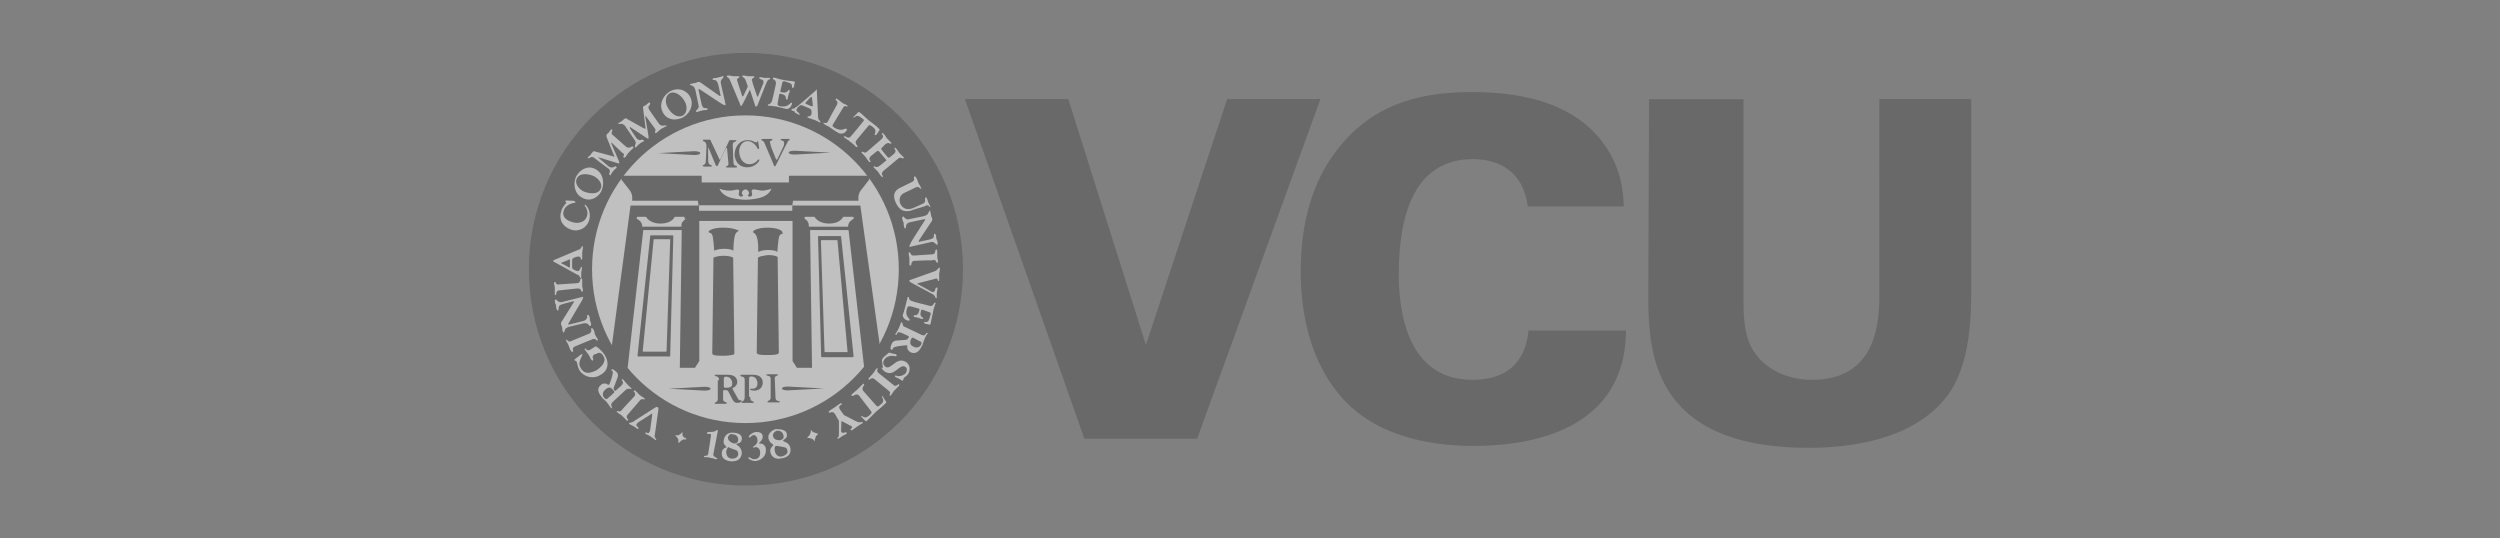<?xml version="1.0" encoding="utf-8"?>
<!-- Generator: Adobe Illustrator 16.0.0, SVG Export Plug-In . SVG Version: 6.00 Build 0)  -->
<!DOCTYPE svg PUBLIC "-//W3C//DTD SVG 1.1//EN" "http://www.w3.org/Graphics/SVG/1.1/DTD/svg11.dtd">
<svg version="1.1" id="Layer_1" xmlns="http://www.w3.org/2000/svg" xmlns:xlink="http://www.w3.org/1999/xlink" x="0px" y="0px"
	 width="260px" height="56px" viewBox="0 0 260 56" enable-background="new 0 0 260 56" xml:space="preserve">
<rect x="0" y="0" width="260" height="56" fill="#808080" stroke="none"/>
<g opacity="0.5">
	<g>
		<g>
			<path fill="#515151" d="M100.35,10.3h10.75l8.075,25.575l8.45-25.575h9.7L124.5,45.625h-11.725L100.35,10.3z M158.875,21.425
				c-0.45-3.575-2.95-4.875-5.7-4.875c-5.875,0-7.7,5.45-7.7,11.875c0,2.125,0.075,11.075,7.625,11.075c5.2,0,5.7-3.75,5.875-5.125
				H169.1c-0.074,11.075-11.25,12-15.875,12c-3.449,0-9.449-0.575-13.375-4.7c-3.875-4.125-4.574-9.75-4.574-13.45
				c0-4.875,1.125-9.7,4.449-13.45c3.625-4.125,8.25-5.2,13.375-5.2c5.7,0,10.075,1.375,12.825,4.325
				c2.825,3.075,2.875,6.2,2.95,7.575h-10V21.425z M181.325,10.3v21c0,1.95,0.125,3.875,1.125,5.325c1.325,1.95,3.625,2.875,6,2.875
				c6.2,0,7-5.075,7-8.575V10.3H205v20.45c0,3.95-0.575,8.2-2.75,10.75c-3.45,4.2-9.7,5.075-14.125,5.075
				c-16.625,0-16.7-10.375-16.7-16.125l0.075-20.125h9.825V10.3z M100.15,28c0,12.45-10.125,22.5-22.575,22.5
				C65.075,50.5,55,40.425,55,28S65.125,5.5,77.575,5.5C90.025,5.5,100.15,15.55,100.15,28"/>
			<path fill="#515151" d="M77.525,44c-8.825,0-15.95-7.125-15.95-16c0-8.825,7.125-16,15.95-16c8.825,0,15.95,7.125,15.95,16
				C93.475,36.825,86.35,44,77.525,44 M77.525,6.75c-11.7,0-21.2,9.5-21.2,21.25s9.5,21.25,21.2,21.25c11.7,0,21.2-9.5,21.2-21.25
				S89.225,6.75,77.525,6.75"/>
			<path fill="#FFFFFF" d="M66.45,43.875c-0.125,0.075-0.2,0.125-0.2,0.2c-0.075,0.075-0.075,0.125-0.075,0.125
				c0,0.075,0.125,0.2,0.2,0.25c0.075,0.075,0.075,0.125,0,0.125c-0.075,0.075-0.075,0-0.125,0c-0.125-0.075-0.25-0.2-0.375-0.25
				l-0.375-0.2c-0.075,0-0.075-0.075-0.075-0.125c0.075-0.075,0.125,0,0.25-0.075c0.125,0,0.25-0.125,0.45-0.25l1.95-1.25
				c0.2-0.125,0.25-0.125,0.325-0.075c0.075,0.075,0.075,0.075,0.075,0.25L68.1,45.225c-0.075,0.2,0.075,0.325,0.075,0.375
				c0.075,0.075,0.075,0.075,0.075,0.125c-0.075,0.075-0.075,0.075-0.125,0c-0.2-0.125-0.325-0.25-0.45-0.324
				c-0.2-0.125-0.325-0.199-0.5-0.25c0,0-0.075-0.074-0.075-0.125c0.075-0.074,0.125-0.074,0.2,0c0.125,0.074,0.2,0,0.25-0.125
				c0.075-0.074,0.075-0.199,0.075-0.25l0.2-1.449v-0.2c0,0-0.075,0-0.125,0.075C67.65,43.125,66.45,43.875,66.45,43.875z
				 M65.95,41.25c0.2-0.2,0.075-0.45,0-0.5c-0.075-0.075-0.075-0.075,0-0.125c0.075-0.075,0.125,0,0.25,0.125
				c0.125,0.075,0.2,0.25,0.325,0.325c0.125,0.125,0.325,0.2,0.45,0.325c0.075,0.074,0.125,0.074,0.075,0.125
				c-0.075,0.074-0.125,0-0.125,0c-0.2-0.075-0.325,0.074-0.375,0.125L65.3,43.1c-0.2,0.2-0.125,0.375,0,0.5
				c0.075,0.075,0.075,0.075,0,0.125c-0.075,0.075-0.125,0-0.25-0.125l-0.375-0.375c-0.125-0.125-0.325-0.199-0.45-0.324
				c-0.075-0.075-0.125-0.075-0.075-0.125c0.075-0.075,0.125,0,0.2,0c0.2,0.074,0.25-0.075,0.375-0.2
				C64.7,42.575,65.95,41.25,65.95,41.25z M63.825,40.875C63.9,40.8,63.95,40.75,63.75,40.55c-0.25-0.325-0.5-0.325-0.825,0
				c-0.25,0.2-0.325,0.575-0.075,0.825c0.125,0.2,0.25,0.125,0.325,0.075C63.2,41.45,63.825,40.875,63.825,40.875z M63.7,41.825
				c-0.2,0.2-0.125,0.325-0.075,0.5c0,0.075,0.075,0.075,0,0.125c0,0-0.075,0.075-0.125-0.075c-0.075-0.075-0.125-0.2-0.325-0.45
				c-0.125-0.2-0.375-0.375-0.5-0.5c-0.375-0.45-0.7-0.95-0.2-1.375c0.2-0.2,0.45-0.2,0.625-0.125C63.175,40,63.3,40.05,63.35,40
				c0.075-0.075,0.375-0.95,0.375-1.25v-0.125c0-0.075-0.075-0.075-0.125-0.075c-0.075-0.075,0-0.075,0-0.125
				c0.125-0.125,0.5,0.25,0.575,0.325C64.25,38.825,64.3,39,64.25,39.2l-0.375,1c-0.075,0.125-0.075,0.25,0,0.375
				C63.95,40.65,64,40.65,64,40.65l0.575-0.5c0.25-0.25,0.25-0.375,0.125-0.575c-0.075-0.075-0.075-0.075,0-0.125
				c0.075-0.05,0.075,0,0.2,0.125s0.2,0.25,0.325,0.375l0.375,0.375c0.075,0.075,0.075,0.075,0.075,0.125
				c-0.075,0.075-0.125,0-0.125,0c-0.125-0.075-0.325,0-0.45,0.075L63.7,41.825z M61.825,36.875c-0.25,0.125-0.2,0.325-0.125,0.5
				c0,0.075,0,0.075-0.075,0.125c-0.075,0-0.075,0-0.2-0.2c-0.075-0.125-0.125-0.325-0.25-0.45c-0.075-0.125-0.2-0.25-0.325-0.449
				c-0.075-0.075-0.075-0.125,0-0.125c0.075-0.075,0.125,0,0.125,0.074c0.125,0.125,0.325,0.074,0.45,0l0.5-0.324
				c0.075-0.075,0.7,0.449,1,0.949c0.45,0.75,0.325,1.574-0.45,2c-0.75,0.5-1.75,0.25-2.2-0.449c-0.25-0.45-0.25-0.875-0.325-0.95
				c-0.075-0.075-0.125,0-0.2-0.125v-0.075L60.25,37c0.075-0.075,0.125-0.125,0.2-0.125c0.075-0.075,0.125-0.075,0.125,0
				S60.5,37,60.5,37.075c-0.375,0.7-0.25,0.95-0.075,1.25c0.375,0.625,0.95,0.5,1.575,0.2c0.5-0.325,1.125-0.875,0.75-1.5
				c-0.2-0.325-0.45-0.45-0.75-0.2h-0.175V36.875z M61.275,34.7c0.25-0.125,0.25-0.375,0.2-0.45c0-0.075,0-0.125,0.075-0.125
				c0.075,0,0.125,0.075,0.2,0.2s0.075,0.325,0.125,0.45c0.075,0.199,0.2,0.324,0.25,0.449c0.075,0.074,0.075,0.125,0,0.199
				C62.05,35.425,62,35.35,62,35.35c-0.125-0.125-0.25-0.125-0.375-0.074l-1.825,0.75c-0.25,0.125-0.25,0.25-0.2,0.449
				c0,0.074,0,0.125-0.075,0.125c-0.075,0-0.125-0.074-0.2-0.199c-0.075-0.125-0.125-0.325-0.2-0.5c-0.075-0.2-0.2-0.325-0.25-0.45
				c0-0.075-0.075-0.125,0-0.125S59,35.4,59.075,35.45c0.125,0.125,0.25,0.075,0.375,0L61.275,34.7z M59.2,33.5
				c-0.075,0.125-0.125,0.2-0.125,0.25H59.2l1.5-0.375c0.2-0.075,0.325-0.2,0.375-0.375c0-0.125-0.075-0.25,0.075-0.25
				c0.075,0,0.125,0.075,0.125,0.125C61.35,33,61.35,33.2,61.35,33.325c0.075,0.125,0.125,0.25,0.125,0.45
				c0,0.074,0,0.074-0.075,0.125c-0.075,0-0.125,0-0.125-0.075c-0.2-0.2-0.325-0.25-0.575-0.2L59.125,34
				c-0.2,0.075-0.375,0.2-0.375,0.325c-0.075,0.125,0,0.2-0.125,0.25c-0.075,0-0.075,0-0.075-0.075
				c-0.075-0.125-0.075-0.25-0.075-0.375s-0.075-0.25-0.125-0.375v-0.2l1.25-2c0.075-0.075,0.075-0.125,0.075-0.2
				c0-0.074-0.075,0-0.125,0L58.6,31.6c-0.25,0.075-0.5,0.125-0.5,0.45c0,0.125,0,0.25-0.075,0.25c-0.075,0-0.075-0.075-0.125-0.125
				c-0.075-0.125-0.075-0.325-0.075-0.45C57.75,31.6,57.7,31.475,57.7,31.275c0-0.075,0-0.075,0.075-0.125
				c0.075,0,0.125,0,0.125,0.074c0.2,0.199,0.325,0.199,0.5,0.199l2-0.5c0.2-0.074,0.25-0.074,0.25,0c0,0.075-0.075,0.2-0.125,0.325
				L59.2,33.5z M60.025,29.45c0.25,0,0.325-0.25,0.325-0.375c0-0.075,0-0.075,0.125-0.125c0.075,0,0.075,0.125,0.075,0.25v0.5
				c0,0.2,0.075,0.325,0.075,0.5c0,0.075,0,0.125-0.075,0.125c-0.075,0-0.125-0.075-0.125-0.125C60.35,30,60.175,30,60.05,30
				l-1.875,0.2c-0.25,0-0.325,0.2-0.325,0.375c0,0.075,0,0.075-0.075,0.125c-0.075,0-0.075-0.125-0.075-0.25v-0.5
				c0-0.2-0.075-0.325-0.075-0.5c0-0.075,0-0.125,0.075-0.125c0.075,0,0.125,0.125,0.125,0.125c0.075,0.2,0.25,0.125,0.375,0.125
				L60.025,29.45z M59.075,27.75c0.075,0.075,0.125,0.075,0.125,0.075c0.075,0,0.075-0.075,0.075-0.2v-0.65c0,0-0.125,0-0.2,0.075
				L58.45,27.3c-0.075,0-0.075,0.075-0.075,0.075S58.45,27.45,58.5,27.45C58.525,27.425,59.075,27.75,59.075,27.75z M57.65,27.25
				c-0.125-0.075-0.125-0.075-0.125-0.125L57.6,27.05l2.375-1c0.2-0.075,0.375-0.125,0.45-0.25c0.075-0.125,0.075-0.2,0.125-0.2
				c0.075,0,0.075,0.075,0.075,0.125c0,0.2-0.075,0.375-0.075,0.575v0.625C60.55,27,60.475,27,60.475,27
				C60.4,27,60.4,26.925,60.4,26.875c0-0.125-0.125-0.2-0.25-0.2s-0.5,0.125-0.575,0.2C59.5,26.95,59.5,27,59.5,27.2v0.625
				c0,0.2,0.45,0.375,0.625,0.375c0.075,0,0.125-0.125,0.2-0.2c0.075-0.125,0.075-0.25,0.125-0.25c0.075,0,0.075,0.075,0.075,0.125
				c0,0.125-0.075,0.325-0.075,0.45v0.45c0,0.074,0,0.125-0.075,0.125s-0.075-0.125-0.125-0.2c-0.075-0.075-0.075-0.125-0.2-0.125
				L57.65,27.25z M59.525,20.875c0.075,0,0.2,0,0.25,0.075c0.075,0,0.075,0.075,0.075,0.075c0,0.075-0.125,0.075-0.2,0.075
				c-0.5,0.125-0.875,0.375-1,0.75c-0.2,0.5,0,1,0.875,1.25c0.625,0.2,1.325,0,1.5-0.575c0.125-0.325,0.075-0.7-0.125-1
				c-0.075-0.075-0.125-0.125-0.075-0.2c0-0.075,0.075-0.075,0.075,0c0.125,0.075,0.625,0.7,0.375,1.575c-0.2,0.7-0.95,1.25-1.825,1
				c-1.125-0.375-1.325-1.25-1.075-1.95c0.125-0.45,0.45-0.75,0.5-0.825C58.95,21,58.75,21,58.8,20.925
				c0-0.075,0.075-0.075,0.075-0.075L59.525,20.875z M62.45,19.675c0.25-0.45-0.075-1-0.625-1.325c-0.5-0.25-1.5-0.45-1.825,0.2
				c-0.25,0.45,0.075,1,0.625,1.325C61.15,20.125,62.15,20.3,62.45,19.675 M59.95,18.3c0.45-0.75,1.25-1.125,2-0.7
				c0.825,0.45,0.95,1.5,0.575,2.325c-0.45,0.75-1.25,1.075-2,0.625C59.775,20.175,59.525,19.125,59.95,18.3 M61.9,16.5
				c-0.125-0.125-0.325-0.25-0.5-0.125c-0.125,0.075-0.2,0.125-0.25,0.075c-0.075-0.075-0.075-0.075,0-0.075
				c0.075-0.125,0.2-0.2,0.25-0.25c0.075-0.125,0.125-0.2,0.25-0.325c0.075-0.075,0.075-0.075,0.125-0.075l1.875,0.5
				C63.85,16.3,63.9,16.3,63.9,16.3s0-0.125-0.075-0.2l-0.75-1.875v-0.2c0.075-0.125,0.2-0.2,0.25-0.25
				c0.075-0.125,0.125-0.2,0.25-0.325h0.075c0.075,0.075,0,0.125,0,0.25c-0.075,0.125-0.075,0.25,0.125,0.375l1.125,1
				c0.25,0.25,0.45,0.375,0.75,0.2c0.075-0.075,0.125-0.075,0.2,0c0.075,0.075,0,0.125-0.075,0.2L65.4,15.85
				c-0.125,0.125-0.2,0.25-0.325,0.45c-0.075,0.075-0.125,0.125-0.2,0.075s-0.075-0.075,0-0.2s0-0.2-0.2-0.325l-1-0.95
				c-0.075,0-0.075-0.075-0.125-0.075c0,0,0,0.075,0.075,0.2l0.75,1.75c0,0.075,0.075,0.125,0,0.2c-0.075,0.075-0.075,0-0.125,0
				L62.375,16.4c-0.075,0-0.125-0.075-0.125,0c0,0,0,0.075,0.075,0.075l0.875,0.75c0.2,0.2,0.45,0.25,0.7,0.125
				c0.075-0.075,0.125-0.075,0.2,0c0.075,0.075,0,0.125,0,0.125c-0.125,0.125-0.25,0.2-0.325,0.325
				c-0.125,0.125-0.2,0.25-0.25,0.375c0,0.075-0.075,0.075-0.125,0c-0.075-0.075-0.075-0.125,0-0.2c0.075-0.25,0-0.375-0.2-0.5
				C63.2,17.5,61.9,16.5,61.9,16.5z M65.025,13.125c-0.075-0.125-0.25-0.25-0.45-0.25c-0.125,0-0.2,0.075-0.25,0
				c-0.075-0.075,0-0.075,0-0.075c0.125-0.075,0.2-0.125,0.325-0.2c0.125-0.075,0.2-0.2,0.325-0.25c0.075-0.075,0.125-0.075,0.2,0
				l1.7,0.95c0.2,0.075,0.25,0.125,0.25,0.125v-0.2l-0.25-2V11.1c0.125-0.075,0.2-0.125,0.325-0.2c0.125-0.075,0.2-0.2,0.325-0.25
				c0,0,0.075,0,0.075,0.075c0.075,0.075,0,0.125-0.075,0.25c-0.125,0.125-0.125,0.2,0,0.45l0.875,1.25
				c0.2,0.325,0.375,0.45,0.7,0.375h0.2c0.075,0.075,0,0.125-0.125,0.125c-0.125,0.075-0.325,0.2-0.45,0.25
				c-0.125,0.125-0.25,0.2-0.375,0.325c-0.075,0.075-0.125,0.125-0.2,0.075c-0.075-0.075,0-0.125,0-0.2
				c0.075-0.125,0-0.2-0.125-0.375L67.2,12.125c0-0.075-0.075-0.075-0.075-0.075v0.2l0.325,1.95v0.2h-0.125l-1.7-1.125
				C65.55,13.2,65.5,13.2,65.5,13.2v0.125l0.625,0.95c0.125,0.2,0.325,0.375,0.625,0.25c0.075,0,0.125,0,0.2,0.075
				c0.075,0.075,0,0.125-0.075,0.125c-0.125,0.075-0.25,0.125-0.375,0.25c-0.125,0.075-0.25,0.2-0.325,0.325
				c-0.075,0-0.075,0.075-0.125,0c-0.05-0.075,0-0.125,0-0.2c0.125-0.25,0.075-0.375-0.075-0.575
				C65.95,14.5,65.025,13.125,65.025,13.125z M70.95,12.05c0.45-0.2,0.575-0.825,0.325-1.375c-0.25-0.575-0.95-1.25-1.575-1
				c-0.45,0.2-0.575,0.825-0.325,1.375C69.65,11.625,70.275,12.3,70.95,12.05 M69.825,9.425c0.75-0.325,1.625-0.075,2,0.75
				c0.375,0.875-0.2,1.825-1,2.125c-0.8,0.3-1.625,0.075-1.95-0.75C68.525,10.75,69.025,9.8,69.825,9.425 M72.9,9.375
				C72.775,9.3,72.7,9.25,72.65,9.25v0.125l0.325,1.5c0.075,0.2,0.125,0.375,0.375,0.375c0.125,0,0.25,0,0.25,0.075
				c0,0.075-0.075,0.125-0.2,0.125s-0.325,0-0.45,0.075c-0.125,0-0.325,0.075-0.45,0.125c-0.075,0-0.075,0-0.125-0.075
				c0-0.075,0.075-0.125,0.075-0.125c0.2-0.2,0.25-0.325,0.2-0.5l-0.325-1.575C72.25,9.175,72.2,9,72,8.925
				C71.875,8.85,71.8,8.85,71.75,8.8c0-0.075,0-0.075,0.075-0.075c0.125,0,0.25-0.075,0.375-0.075s0.25-0.075,0.375-0.125h0.2
				l1.95,1.375c0.075,0.075,0.125,0.075,0.2,0.075c0.075,0,0-0.075,0-0.125l-0.2-0.95C74.65,8.65,74.6,8.4,74.35,8.325
				c-0.125,0-0.25,0-0.25-0.075s0.075-0.075,0.125-0.125c0.125,0,0.325,0,0.45-0.075c0.125,0,0.325-0.075,0.45-0.125
				c0.075,0,0.075,0,0.125,0.075c0,0.075-0.075,0.125-0.075,0.125c-0.2,0.2-0.25,0.325-0.2,0.575l0.45,2c0.075,0.2,0,0.25,0,0.25
				c-0.075,0-0.2-0.075-0.325-0.125L72.9,9.375z M75.9,8.3c-0.075-0.125-0.125-0.2-0.2-0.25c-0.075,0-0.125-0.075-0.125-0.125
				C75.65,7.85,75.7,7.85,75.775,7.85c0.2,0,0.325,0.075,0.5,0.075h0.5c0.075,0,0.125,0,0.125,0.075s-0.075,0.075-0.125,0.125
				C76.65,8.2,76.65,8.25,76.65,8.325c0,0.075,0.075,0.125,0.075,0.25l0.45,1.375c0,0.075,0,0.075,0.075,0.075l0.075-0.075L77.775,9
				l-0.25-0.7c-0.075-0.125-0.125-0.2-0.2-0.25c-0.075,0-0.125-0.075-0.125-0.125c0-0.075,0.075-0.075,0.125-0.075
				c0.2,0,0.325,0.075,0.5,0.075h0.5c0.075,0,0.125,0,0.125,0.075s-0.075,0.075-0.125,0.125C78.2,8.2,78.2,8.25,78.2,8.325
				c0,0.075,0.075,0.2,0.075,0.325l0.45,1.325c0,0.075,0,0.075,0.075,0.075c0,0,0.075-0.075,0.075-0.125l0.45-1.125
				C79.4,8.675,79.4,8.55,79.4,8.475c0-0.2-0.25-0.2-0.325-0.25C79,8.15,78.95,8.15,78.95,8.1c0-0.05,0.075-0.075,0.125-0.075
				c0.125,0,0.325,0.075,0.45,0.075h0.45c0.075,0,0.125,0,0.125,0.075c0,0.075-0.075,0.075-0.2,0.125
				c-0.125,0.125-0.125,0.2-0.25,0.45l-0.825,2.075c-0.075,0.25-0.125,0.25-0.2,0.25s-0.075,0-0.125-0.2L78.05,9.5
				c0-0.075-0.075-0.125-0.075-0.125S77.9,9.45,77.9,9.5l-0.625,1.25c-0.125,0.2-0.125,0.25-0.2,0.25C77,11,77,11,76.95,10.8
				L75.9,8.3z M80.65,8.925c0.075-0.2,0.075-0.5-0.075-0.575c-0.125-0.075-0.2-0.125-0.2-0.2c0-0.075,0.075-0.075,0.2-0.075
				c0.325,0.125,0.625,0.2,0.95,0.25C81.85,8.4,82.15,8.4,82.475,8.45c0.125,0,0.2,0.075,0.2,0.125c0,0.05-0.075,0.2-0.075,0.25
				c0,0.05,0,0.2-0.075,0.25c0,0.075,0,0.075-0.075,0.075c-0.075,0-0.075-0.075-0.075-0.125c0-0.25-0.075-0.375-0.575-0.5
				L81.55,8.45c-0.125,0-0.125,0-0.2,0.2l-0.2,0.825c0,0.075,0.075,0.125,0.2,0.125c0.25,0.075,0.45,0,0.575-0.125
				C82,9.35,82,9.35,82.05,9.35c0.05,0,0.075,0.075,0.075,0.125c0,0.125-0.075,0.25-0.125,0.375c0,0.125-0.075,0.25-0.075,0.375
				c0,0.075,0,0.125-0.125,0.125c-0.075,0-0.075-0.125-0.075-0.25c-0.075-0.2-0.2-0.25-0.45-0.325c-0.2-0.075-0.25,0-0.25,0.125
				L80.9,10.6c-0.075,0.325,0,0.375,0.2,0.45c0.45,0.075,0.7,0,0.875-0.125c0.2-0.125,0.25-0.25,0.325-0.25
				c0.075,0,0.075,0.075,0.075,0.075c0,0.075-0.075,0.25-0.125,0.325c-0.075,0.125-0.325,0.325-0.5,0.25
				c-0.25-0.075-0.575-0.125-0.825-0.2S80.35,11.05,80.1,11c-0.2,0-0.25,0-0.25-0.075c0-0.075,0.125-0.075,0.2-0.125
				c0.125-0.075,0.2-0.125,0.25-0.375C80.325,10.425,80.65,8.925,80.65,8.925z M83.825,10.625L83.75,10.7
				c0,0.075,0.075,0.075,0.125,0.125l0.45,0.2c0.125,0,0.125,0.075,0.2,0v-0.2L84.45,10.2c0-0.075,0-0.125-0.075-0.125
				c0,0-0.075,0.075-0.125,0.075C84.275,10.125,83.825,10.625,83.825,10.625z M84.825,9.425C84.9,9.3,84.95,9.3,84.95,9.3v0.125
				L85.075,12c0,0.2,0,0.375,0.125,0.5c0.075,0.075,0.125,0.125,0.125,0.2c0,0.075-0.075,0.075-0.125,0
				c-0.2-0.075-0.375-0.2-0.575-0.25l-0.575-0.2c-0.075,0-0.075-0.075-0.075-0.075c0-0.075,0.075-0.075,0.125-0.075
				c0.125,0,0.2-0.075,0.25-0.125c0.075-0.125,0.075-0.5,0-0.575c-0.075-0.075-0.125-0.125-0.325-0.2L83.4,10.95
				c-0.2-0.075-0.5,0.25-0.575,0.45c0,0.075,0.075,0.2,0.125,0.25c0.125,0.075,0.25,0.2,0.2,0.25c0,0.075-0.075,0.075-0.125,0
				l-0.375-0.2c0.075-0.125-0.125-0.125-0.25-0.2c-0.075,0-0.125-0.075-0.075-0.125c0-0.075,0.125-0.075,0.2-0.075
				c0.075,0,0.125-0.075,0.2-0.125C82.775,11.25,84.825,9.425,84.825,9.425z M87.025,10.925c0.125-0.25,0.075-0.375-0.075-0.5
				c-0.075,0-0.075-0.075,0-0.125c0-0.075,0.075-0.075,0.125,0c0.2,0.125,0.325,0.25,0.5,0.375c0.175,0.125,0.375,0.2,0.5,0.25
				c0,0,0.075,0.075,0.075,0.125c-0.075,0.075-0.125,0.075-0.125,0c-0.2-0.075-0.325,0.075-0.375,0.2l-0.95,1.575
				c-0.2,0.25-0.125,0.325,0.075,0.45c0.375,0.25,0.7,0.25,0.875,0.2c0.2-0.075,0.325-0.125,0.375-0.075c0.075,0,0.075,0.125,0,0.2
				c-0.2,0.325-0.625,0.375-0.875,0.2c-0.25-0.125-0.75-0.5-0.95-0.625c-0.125-0.075-0.325-0.125-0.45-0.25
				c-0.075-0.075-0.125-0.075-0.125-0.125c0.075-0.075,0.125,0,0.2,0c0.2,0,0.25-0.125,0.325-0.25
				C86.15,12.5,87.025,10.925,87.025,10.925z M89.775,12.625c0.125-0.125,0.075-0.2-0.125-0.325c-0.325-0.25-0.5-0.375-0.825-0.075
				h-0.05c-0.075-0.075-0.075-0.075,0-0.075l0.125-0.125l0.325-0.325c0.075-0.075,0.075-0.075,0.2,0c0.325,0.25,0.625,0.575,1,0.875
				c0.325,0.25,0.7,0.5,1,0.825c0.075,0.075,0.075,0.075,0,0.2l-0.25,0.375L91.1,14.05h-0.075l-0.075-0.075
				c0.2-0.375,0.075-0.575-0.25-0.825c-0.2-0.125-0.25-0.2-0.375-0.075l-1.25,1.5c-0.2,0.25,0,0.45,0.075,0.575
				c0,0.075,0.075,0.075,0,0.125c-0.075,0.075-0.075,0-0.125,0c-0.2-0.2-0.375-0.375-0.575-0.5c-0.2-0.2-0.45-0.325-0.625-0.45
				C87.75,14.25,87.75,14.25,87.75,14.2c0.075-0.075,0.125,0,0.2,0c0.125,0.075,0.375,0.25,0.575-0.075
				C88.525,14.175,89.775,12.625,89.775,12.625z M92.275,16.3c0.125,0.125,0.2,0.125,0.25,0.075L92.975,16
				c0.2-0.2,0.2-0.325,0.075-0.5c-0.075-0.075,0-0.075,0-0.125c0.075-0.075,0.125,0.075,0.2,0.125c0.125,0.125,0.2,0.325,0.325,0.45
				l0.375,0.375c0.075,0.075,0.075,0.125,0,0.125c-0.075,0.075-0.125,0-0.125,0c-0.125-0.075-0.325-0.075-0.45,0.075l-1.5,1.25
				c-0.2,0.2-0.2,0.325-0.075,0.5c0.075,0.075,0,0.075,0,0.125c-0.075,0.075-0.125-0.075-0.2-0.125
				c-0.125-0.125-0.2-0.325-0.325-0.45L90.9,17.45c-0.075-0.075-0.075-0.125,0-0.125c0.075-0.075,0.125,0,0.125,0
				c0.125,0.125,0.325,0,0.45-0.075l0.625-0.5c0.125-0.075,0.075-0.125,0-0.2l-0.7-0.825c-0.075-0.075-0.125,0-0.2,0l-0.625,0.5
				c-0.2,0.2-0.2,0.325-0.075,0.5c0.075,0.075,0.075,0.075,0,0.125c-0.075,0.075-0.125-0.075-0.2-0.125
				c-0.125-0.125-0.2-0.325-0.325-0.45l-0.325-0.35c-0.075-0.075-0.075-0.125,0-0.125c0.075-0.075,0.125,0,0.125,0
				c0.125,0.125,0.325,0.075,0.45-0.075l1.45-1.25c0.2-0.2,0.2-0.325,0.075-0.5c-0.075-0.075-0.075-0.075,0-0.125
				c0.075-0.075,0.125,0.075,0.2,0.125c0.125,0.125,0.2,0.325,0.325,0.45L92.65,14.8c0.075,0.075,0.075,0.125,0,0.125
				c-0.075,0.075-0.125,0-0.125,0c-0.125-0.125-0.325,0-0.45,0.075L91.7,15.375c-0.075,0.075-0.075,0.125,0,0.2
				C91.65,15.55,92.275,16.3,92.275,16.3z M94.85,18.925c0.25-0.125,0.25-0.25,0.2-0.45c0-0.075,0-0.125,0.075-0.125
				s0.075,0,0.2,0.2c0.075,0.125,0.125,0.325,0.2,0.5c0.075,0.125,0.2,0.325,0.25,0.45c0.075,0.075,0,0.125,0,0.125
				c-0.075,0-0.075,0-0.125-0.075c-0.125-0.125-0.25-0.125-0.375-0.075l-1.2,0.575c-0.45,0.2-0.625,0.625-0.45,1.125
				c0.325,0.7,0.95,0.625,1.375,0.45l1-0.45c0.2-0.075,0.25-0.25,0.2-0.45c0-0.075,0-0.125,0.075-0.2c0.075,0,0.075,0,0.125,0.125
				c0.075,0.125,0.075,0.25,0.125,0.375l0.2,0.375c0.075,0.075,0,0.125,0,0.125c-0.075,0-0.125-0.075-0.125-0.125
				c-0.125-0.075-0.2-0.075-0.5,0.075L95.025,21.8c-0.875,0.375-1.5,0.125-1.875-0.75c-0.325-0.7-0.2-1.25,0.575-1.575L94.85,18.925
				z M96.1,23.05c0.075-0.125,0.125-0.2,0.125-0.25H96.1l-1.5,0.325c-0.2,0.075-0.325,0.125-0.375,0.375c0,0.125,0,0.25-0.075,0.25
				c-0.075,0-0.125-0.075-0.125-0.2c-0.075-0.125,0-0.325-0.075-0.45c-0.075-0.125-0.125-0.325-0.125-0.45
				c0-0.075,0-0.075,0.075-0.125c0.075,0,0.125,0,0.125,0.075c0.2,0.2,0.325,0.25,0.5,0.2l1.575-0.325
				c0.2-0.075,0.375-0.125,0.45-0.325c0.075-0.125,0.075-0.2,0.125-0.25c0.075,0,0.075,0,0.075,0.075
				c0,0.125,0.075,0.25,0.075,0.375s0.075,0.25,0.125,0.375v0.2l-1.325,2C95.55,25,95.55,25.05,95.55,25.125s0.075,0,0.125,0
				l0.95-0.2c0.25-0.075,0.5-0.125,0.5-0.375c0-0.125,0-0.25,0.075-0.25c0.075,0,0.075,0.075,0.125,0.125
				c0.075,0.125,0,0.325,0.075,0.45c0.075,0.125,0.125,0.325,0.125,0.45c0,0.075,0,0.075-0.075,0.125
				c-0.075,0-0.125-0.075-0.125-0.075c-0.2-0.2-0.325-0.25-0.5-0.2l-2,0.45c-0.2,0.075-0.25,0.075-0.25,0s0.075-0.2,0.125-0.325
				C94.65,25.3,96.1,23.05,96.1,23.05z M95.1,27.125c-0.25,0-0.325,0.25-0.325,0.375c0,0.075,0,0.075-0.125,0.125
				c-0.075,0-0.075-0.125-0.075-0.25v-0.5c0-0.2-0.075-0.325-0.075-0.5c0-0.075,0-0.125,0.075-0.125
				c0.075,0,0.125,0.075,0.125,0.125c0.075,0.2,0.25,0.2,0.375,0.2l1.875-0.125c0.25,0,0.325-0.2,0.325-0.375
				c0-0.075,0-0.075,0.125-0.125c0.075,0,0.075,0.125,0.075,0.25v0.5c0,0.2,0.075,0.325,0.075,0.5c0,0.075,0,0.125-0.075,0.125
				c-0.075,0-0.125-0.125-0.125-0.125c-0.075-0.2-0.25-0.2-0.375-0.125C96.975,27.05,95.1,27.125,95.1,27.125z M96.725,30.25
				c0.125,0.075,0.2,0.125,0.25,0.125c0.075,0,0.125,0,0.2-0.075c0.075-0.075,0.075-0.2,0.125-0.325
				c0.075-0.074,0.075-0.074,0.125-0.074c0.075,0,0.075,0.074,0.075,0.125c0,0.125-0.075,0.324-0.075,0.449v0.45
				c0,0.075,0,0.125-0.075,0.075c-0.075,0-0.075-0.125-0.125-0.2c-0.075-0.125-0.2-0.2-0.45-0.325l-2-1.074
				c-0.2-0.125-0.25-0.199-0.2-0.199c0-0.075,0.075-0.075,0.2-0.125l2.45-0.875c0.2-0.075,0.25-0.2,0.325-0.25
				c0.075-0.075,0.075-0.125,0.125-0.125c0.05,0,0.075,0.075,0.075,0.125c0,0.2-0.075,0.375-0.075,0.574V29.1
				c0,0,0,0.125-0.075,0.125c-0.075,0-0.075-0.074-0.075-0.125c0-0.125-0.125-0.125-0.2-0.125c-0.075,0-0.2,0.075-0.25,0.075
				l-1.5,0.375c-0.125,0.075-0.2,0.075-0.2,0.075s0,0.075,0.125,0.075C95.525,29.575,96.725,30.25,96.725,30.25z M96.475,31.75
				c0.2,0.075,0.5,0.125,0.575-0.075c0.075-0.125,0.125-0.2,0.2-0.2s0.075,0.075,0,0.2C97.125,32,97.05,32.3,97,32.625l-0.2,0.95
				c0,0.125-0.075,0.2-0.125,0.2c-0.05,0-0.2-0.075-0.25-0.075c-0.075,0-0.2,0-0.25-0.075c-0.075,0-0.075-0.075-0.075-0.075
				c0-0.075,0.075-0.075,0.125-0.075c0.25,0.075,0.375-0.074,0.5-0.574l0.075-0.25c0-0.125,0-0.125-0.2-0.199l-0.7-0.25
				c-0.075,0-0.125,0.074-0.125,0.199C95.7,32.65,95.7,32.85,95.9,32.975c0.125,0.075,0.125,0.125,0.125,0.125
				c0,0.075-0.075,0.075-0.125,0.075c-0.125,0-0.25-0.075-0.375-0.125c-0.125,0-0.25-0.075-0.375-0.075
				c-0.075,0-0.125,0-0.125-0.125c0-0.074,0.125-0.074,0.25-0.074c0.2-0.074,0.25-0.199,0.325-0.449c0.075-0.2,0-0.25-0.125-0.25
				l-0.7-0.2c-0.325-0.075-0.375,0-0.45,0.2c-0.125,0.449-0.075,0.699,0.075,0.875c0.125,0.199,0.25,0.25,0.2,0.324
				c0,0.074-0.075,0.074-0.125,0.074c-0.075,0-0.25-0.074-0.325-0.125c-0.125-0.074-0.325-0.324-0.25-0.5
				c0.075-0.25,0.2-0.574,0.25-0.824c0.075-0.25,0.125-0.574,0.2-0.824c0-0.125,0.075-0.2,0.125-0.2c0.075,0,0.075,0.125,0.075,0.2
				c0.075,0.125,0.125,0.199,0.375,0.25C94.9,31.375,96.475,31.75,96.475,31.75z M94.975,35.125c-0.075,0-0.125-0.075-0.25,0.2
				C94.6,35.7,94.65,35.9,95.05,36.075c0.25,0.125,0.625,0.075,0.75-0.25c0.075-0.2,0.075-0.25-0.125-0.325L94.975,35.125z
				 M95.85,34.825c0.25,0.125,0.375,0,0.45-0.125c0-0.075,0.075-0.075,0.125-0.075c0.075,0,0.075,0.075,0,0.125
				c-0.075,0.075-0.125,0.2-0.25,0.45c-0.075,0.2-0.2,0.5-0.25,0.7c-0.25,0.5-0.575,1-1.2,0.75c-0.25-0.125-0.375-0.325-0.375-0.5
				V35.9c-0.075,0-1,0.074-1.325,0.199c-0.075,0-0.125,0.074-0.125,0.074c0,0.075,0,0.075-0.075,0.125
				c0,0.075-0.075,0.075-0.125,0.075c-0.2-0.075,0-0.575,0.075-0.7c0.075-0.125,0.2-0.199,0.375-0.25l1-0.074
				c0.125,0,0.25-0.074,0.325-0.199c0.075-0.125,0.075-0.125,0-0.2l-0.7-0.325c-0.325-0.125-0.45-0.075-0.5,0.125
				c0,0.075-0.075,0.075-0.125,0.075c-0.05,0-0.075-0.075,0.075-0.25c0.075-0.125,0.2-0.325,0.25-0.45
				c0.075-0.125,0.125-0.325,0.2-0.5c0-0.075,0.075-0.125,0.125-0.075c0.075,0,0.075,0.125,0.075,0.125
				c0,0.2,0.125,0.325,0.25,0.325C94.1,34,95.85,34.825,95.85,34.825z M93.1,36.825c0.075,0,0.125,0,0.125,0.075
				c0,0,0.075,0.074,0,0.125c-0.075,0.074-0.125,0-0.25,0c-0.375-0.075-0.825,0.074-1,0.375c-0.2,0.25-0.125,0.574,0.125,0.75
				c0.575,0.375,1.125-1.125,2.125-0.5c0.375,0.25,0.5,0.75,0.25,1.199c-0.2,0.324-0.45,0.375-0.5,0.5c0,0.074,0,0.125-0.075,0.199
				c0,0.075-0.075,0.075-0.125,0c-0.2-0.125-0.575-0.324-0.625-0.324c-0.05,0-0.075-0.074-0.075-0.125
				c0.075-0.074,0.125-0.074,0.2,0c0.325,0.074,0.75-0.074,0.95-0.324c0.125-0.25,0.125-0.5-0.075-0.625
				c-0.625-0.375-1.125,1.125-2.125,0.5c-0.375-0.25-0.625-0.75-0.25-1.325c0.125-0.25,0.375-0.375,0.575-0.575
				c0,0,0.075-0.075,0.125-0.075L93.1,36.825z M90.975,39.45c-0.2-0.2-0.45-0.075-0.5,0c-0.075,0.075-0.075,0.075-0.125,0
				c-0.075-0.075,0-0.125,0.125-0.25c0.075-0.125,0.2-0.2,0.325-0.375c0.125-0.125,0.2-0.325,0.325-0.45
				C91.2,38.3,91.2,38.25,91.25,38.3c0.075,0.075,0,0.125,0,0.125c-0.075,0.2,0.075,0.325,0.125,0.375l1.5,1.2
				c0.2,0.2,0.375,0.125,0.5,0c0.075-0.075,0.075-0.075,0.125,0c0.075,0.075,0,0.125-0.125,0.25L93,40.625
				c-0.125,0.125-0.2,0.325-0.325,0.45C92.6,41.15,92.6,41.2,92.55,41.15c-0.075-0.075,0-0.125,0-0.2
				c0.075-0.2-0.075-0.25-0.2-0.375L90.975,39.45z M91.15,42.2c0.125,0.125,0.2,0.075,0.375-0.075c0.325-0.25,0.45-0.45,0.2-0.825
				v-0.075c0.075-0.074,0.075-0.074,0.075,0c0,0,0.075,0.075,0.075,0.125l0.25,0.375c0.075,0.075,0.075,0.075,0,0.2
				c-0.325,0.325-0.625,0.575-1,0.875l-0.95,0.95c-0.075,0.075-0.125,0.075-0.2,0l-0.325-0.325l-0.075-0.075v-0.074
				c0.075-0.074,0.075-0.074,0.075,0c0.375,0.25,0.5,0.125,0.825-0.125c0.2-0.199,0.2-0.25,0.125-0.375l-1.25-1.625
				c-0.25-0.25-0.45-0.074-0.575,0c-0.075,0-0.075,0.074-0.2,0c-0.075-0.074,0-0.074,0-0.125c0.2-0.199,0.375-0.324,0.575-0.5
				l0.575-0.574c0.075-0.075,0.075-0.075,0.125,0c0.075,0.074,0,0.125,0,0.125C89.775,40.2,89.6,40.4,89.775,40.65L91.15,42.2z
				 M87.475,44.75c0,0.125,0,0.2,0.075,0.2c0.075,0.125,0.2,0.075,0.375,0c0.075,0,0.075,0,0.125,0.075
				c0.05,0.074,0,0.074-0.075,0.125L87.6,45.35c-0.125,0.075-0.25,0.2-0.375,0.25c-0.075,0-0.075,0.075-0.125,0
				c-0.05-0.074,0-0.074,0.075-0.125c0.075-0.125,0.075-0.199,0.075-0.5V43.9c0-0.125,0-0.2-0.075-0.25l-0.325-0.575
				c-0.125-0.2-0.25-0.25-0.45-0.2c-0.075,0.075-0.2,0.075-0.2,0c-0.075-0.075,0.075-0.125,0.125-0.2c0.2-0.125,0.325-0.2,0.5-0.325
				c0.125-0.074,0.25-0.199,0.45-0.324c0.125-0.074,0.2-0.125,0.25-0.074c0.075,0.074,0,0.125-0.125,0.199
				c-0.2,0.125-0.125,0.324,0,0.5l0.325,0.449c0,0.075,0.075,0.075,0.075,0.075L89,43.8c0.25,0.125,0.375,0.125,0.5,0.125
				c0.075-0.075,0.2-0.075,0.2,0c0.075,0.075,0,0.125-0.075,0.125c-0.2,0.125-0.325,0.2-0.5,0.325c-0.2,0.125-0.325,0.25-0.45,0.325
				c-0.075,0.075-0.125,0.075-0.2,0c-0.075-0.075,0.075-0.125,0.125-0.2c0-0.075,0.075-0.125,0-0.125
				c-0.075-0.075-0.125-0.125-0.2-0.125l-0.7-0.375C87.575,43.8,87.5,43.8,87.5,43.8V44L87.475,44.75z M71.4,45.7h-0.25
				c-0.075,0-0.125,0-0.2,0.075c-0.075,0-0.075,0.074-0.125,0.074l-0.2,0.199H70.55V45.8c0-0.075,0-0.125-0.075-0.2
				c0-0.074-0.075-0.074-0.075-0.125l-0.2-0.199h0.25c0.075,0,0.125,0,0.2-0.074c0.075,0,0.075-0.075,0.125-0.075l0.2-0.2v0.25
				c0,0.075,0,0.125,0.075,0.2c0,0.075,0.075,0.075,0.075,0.125C71.325,45.5,71.325,45.575,71.4,45.7z M73.95,45.25
				c0-0.075-0.075-0.125-0.125-0.125h-0.2c-0.075,0-0.125,0-0.075-0.125c0-0.075,0.125-0.075,0.2-0.075c0.25,0,0.5,0,0.7-0.125
				c0,0,0.075-0.075,0.125-0.075c0.075,0,0.075,0,0.075,0.125l-0.45,2.325c-0.075,0.2,0.075,0.325,0.2,0.375
				c0.075,0.075,0.2,0.075,0.2,0.125c0,0.075-0.075,0.075-0.2,0.075c-0.2-0.075-0.375-0.125-0.5-0.125
				c-0.2-0.075-0.375-0.075-0.575-0.075c-0.125,0-0.125-0.075-0.125-0.075c0-0.074,0.125-0.074,0.2-0.074
				c0.125,0,0.25-0.074,0.25-0.199C73.65,47.25,73.95,45.25,73.95,45.25z M75.7,45.5c0,0.45,0.575,0.625,0.7,0.625
				c0.25,0,0.375-0.2,0.375-0.375c0-0.375-0.25-0.575-0.575-0.575C76.025,45.075,75.775,45.2,75.7,45.5 M75.9,46.575
				c-0.075,0-0.075-0.075-0.125-0.075c-0.075,0-0.2,0.2-0.25,0.45c0,0.45,0.2,0.75,0.625,0.75c0.2,0,0.575-0.075,0.625-0.45
				c0-0.25-0.075-0.375-0.25-0.45C76.525,46.825,75.9,46.575,75.9,46.575z M77.15,45.625c0,0.325-0.2,0.45-0.45,0.5
				c-0.075,0-0.125,0-0.125,0.075l0.075,0.075c0.325,0.199,0.5,0.5,0.5,0.875c-0.075,0.699-0.625,0.875-1.2,0.824
				C75.45,47.9,75,47.65,75.075,47.1c0-0.324,0.2-0.5,0.45-0.574H75.6l-0.075-0.074c-0.2-0.2-0.325-0.375-0.25-0.7
				c0.075-0.5,0.5-0.825,1-0.75C76.7,45,77.2,45.2,77.15,45.625 M78.4,45.25c-0.25,0-0.325,0.25-0.45,0.25c0,0-0.075,0-0.075-0.075
				c0-0.125,0.375-0.5,0.825-0.5c0.325,0,0.625,0.125,0.625,0.5c0,0.25-0.2,0.5-0.375,0.625v0.075h0.075
				c0.375,0,0.625,0.25,0.625,0.625c0.075,0.625-0.45,1.125-1.075,1.2c-0.375,0-0.75-0.2-0.75-0.325c0-0.075,0-0.075,0.075-0.075
				c0.125,0,0.2,0.2,0.575,0.2c0.45,0,0.625-0.375,0.575-0.75c0-0.25-0.2-0.5-0.45-0.5c-0.075,0-0.125,0-0.2,0.075
				c-0.075,0-0.075,0-0.075-0.075s0.125-0.125,0.125-0.125c0.2-0.125,0.375-0.375,0.325-0.625C78.775,45.45,78.575,45.25,78.4,45.25
				 M80.825,46.375H80.7c-0.075,0-0.2,0.2-0.125,0.5c0.075,0.45,0.375,0.7,0.825,0.575c0.2-0.075,0.575-0.25,0.5-0.575
				c-0.075-0.25-0.125-0.325-0.375-0.375L80.825,46.375z M80.4,45.375c0.075,0.45,0.75,0.45,0.825,0.375
				c0.25-0.075,0.325-0.25,0.25-0.5c-0.075-0.325-0.375-0.5-0.7-0.45C80.575,44.875,80.325,45.075,80.4,45.375 M81.825,45.125
				c0.075,0.325-0.075,0.45-0.325,0.625c-0.075,0-0.075,0.075-0.075,0.075s0.075,0,0.075,0.075c0.375,0.125,0.625,0.324,0.7,0.699
				c0.125,0.699-0.375,1-0.95,1.074c-0.5,0.125-1-0.074-1.125-0.625c-0.075-0.324,0.075-0.5,0.25-0.699l0.075-0.074
				c0,0-0.075,0-0.075-0.075c-0.25-0.125-0.375-0.325-0.45-0.575c-0.125-0.5,0.325-0.875,0.75-1
				C81.2,44.625,81.775,44.7,81.825,45.125 M85.1,45.125l-0.2,0.2c-0.075,0.075-0.075,0.125-0.075,0.125c0,0.075,0,0.075-0.075,0.2
				v0.25l-0.2-0.2c-0.075-0.075-0.125-0.075-0.125-0.075c-0.075,0-0.125,0-0.2-0.075h-0.25v-0.075l0.2-0.199
				C84.25,45.2,84.25,45.15,84.25,45.15c0-0.075,0-0.075,0.075-0.2V44.7l0.2,0.2c0.075,0.074,0.125,0.074,0.125,0.074
				c0.075,0,0.075,0,0.2,0.074C84.9,45.075,85.025,45.075,85.1,45.125z"/>
			<path fill="#FFFFFF" d="M93.475,28c0,8.825-7.125,16-15.95,16c-8.825,0-15.95-7.125-15.95-16c0-8.825,7.125-16,15.95-16
				C86.35,12,93.475,19.175,93.475,28"/>
			<path fill="#515151" d="M74.2,26.8l-0.125,9.95c0,0,0,0.075,0.075,0.125C74.225,36.95,74.475,37,75.225,37s1-0.125,1.075-0.125
				c0.075-0.075,0.075-0.125,0.075-0.125L76.25,26.8c-0.125-0.075-0.375-0.2-1-0.2S74.325,26.75,74.2,26.8 M75.2,23.675
				c-1.2,0-1.5,0.375-1.5,0.375v0.125c0,0,0.25,0,0.375,0.25C74.2,24.75,74.275,26,74.275,26v0.075c0.2-0.075,0.45-0.2,1-0.2
				c0.55,0,0.825,0.075,1,0.2v-0.15c0,0,0-1.075,0.2-1.575C76.6,24.1,76.8,24.025,76.8,24.025v-0.1C76.7,24,76.4,23.675,75.2,23.675
				 M78.825,26.8L78.7,36.675c0,0,0,0.075,0.075,0.125c0.075,0.075,0.325,0.125,1.075,0.125s1-0.075,1.075-0.125
				C81,36.725,81,36.675,81,36.675l-0.125-9.95c-0.125-0.075-0.375-0.2-1-0.2C79.2,26.625,78.95,26.675,78.825,26.8 M81.325,24.05
				c0,0-0.325-0.375-1.5-0.375c-1.175,0-1.5,0.375-1.5,0.375v0.125c0,0,0.2,0.075,0.325,0.325c0.25,0.5,0.2,1.575,0.2,1.575V26.2
				c0.2-0.075,0.45-0.2,1-0.2c0.575,0,0.825,0.075,1,0.2v-0.075c0,0,0.075-1.25,0.2-1.575c0.125-0.25,0.375-0.25,0.375-0.25
				L81.325,24.05z M88.15,36.625h-2.325c-0.075,0-0.075-0.075-0.075-0.075l-0.375-11.5c0,0,0-0.075,0.075-0.075h1.575
				c0.075,0,0.075,0.075,0.075,0.075L88.15,36.625C88.225,36.5,88.225,36.625,88.15,36.625 M87.475,24.625c0,0,0-0.075-0.075-0.075
				h-2.25c-0.075,0-0.075,0.075-0.075,0.075l0.325,12.45c0,0,0,0.075,0.075,0.075h3.175c0.125,0,0.125-0.075,0.125-0.075
				L87.475,24.625z M69.325,36.5c0,0,0,0.075-0.075,0.075h-2.325c-0.125,0-0.075-0.125-0.075-0.125l1.125-11.5
				c0,0,0-0.075,0.075-0.075h1.575c0.075,0,0.075,0.075,0.075,0.075L69.325,36.5z M69.7,37l0.325-12.45c0,0,0-0.075-0.075-0.075
				H67.7c-0.075,0-0.075,0.075-0.075,0.075L66.3,37c0,0,0,0.075,0.075,0.075h3.2C69.7,37.125,69.7,37,69.7,37"/>
			<path fill="#515151" d="M88.775,22.75c0,0-0.325,0.2-0.45,0.375c-0.125,0.2-0.125,0.45-0.125,0.45h-4.075c0,0,0-0.25-0.075-0.45
				c-0.125-0.25-0.375-0.375-0.375-0.375v-0.125c0,0,0-0.075,0.075-0.075h0.95c0.25,0.375,0.75,0.7,1.5,0.7s1.25-0.25,1.5-0.7h1
				c0.075,0,0.075,0.075,0.075,0.075V22.75z M82.4,21.925h-9.7V21.35h9.7V21.925z M74.825,19.625c0,0,0.5,0.2,1,0.2
				c0.625,0,0.825-0.2,1-0.075c0.125,0.075,0,0.25,0,0.45c0,0.125,0.125,0.25,0.25,0.25s0.2-0.075,0.2-0.125
				c-0.075-0.075-0.125-0.2-0.125-0.25c0-0.2,0.2-0.375,0.375-0.375c0.2,0,0.375,0.2,0.375,0.375c0,0.125-0.075,0.2-0.125,0.25
				c0,0.075,0.075,0.125,0.2,0.125c0.2,0,0.25-0.125,0.25-0.25s-0.125-0.325,0-0.45c0.2-0.125,0.375,0,1,0.075c0.5,0,1-0.2,1-0.2
				s-0.2,0.7-1.2,0.95c-0.75,0.2-1.5,0.2-1.5,0.2s-0.7,0-1.5-0.2C75.025,20.3,74.825,19.625,74.825,19.625 M71.325,22.75
				c0,0-0.25,0.2-0.375,0.375c-0.125,0.2-0.075,0.45-0.075,0.45H66.8c0,0,0-0.25-0.125-0.45s-0.45-0.375-0.45-0.375v-0.125
				c0,0,0-0.075,0.075-0.075h0.875c0.25,0.375,0.75,0.7,1.5,0.7s1.25-0.25,1.5-0.7h0.95c0.075,0,0.075,0.075,0.075,0.075v0.125
				H71.325z M89.475,21.375H82.4l0.075-0.5h6.8V20.5c0-0.375,0.25-0.7,0.25-0.7l0.875-1.125V18.35c0-0.075,0-0.075-0.075-0.075h-8.2
				c-0.075,0-0.075,0-0.075,0.075v0.625h-9.075V18.35c0,0,0-0.075-0.075-0.075h-8.2c-0.075,0-0.075,0-0.075,0.075v0.325L65.5,19.8
				c0,0,0.25,0.325,0.25,0.7v0.375h6.825l0.075,0.5h-7.075l-2.25,16.875h1.95L66.9,23.925h4L70.7,38.25h1.575l0.45-0.7V22.975h9.7
				V37.55l0.45,0.7h1.575l-0.2-14.325h4l1.625,14.325h1.95L89.475,21.375z M73.65,16.625c0,0.7,0.375,0.45,0.375,0.625
				c0,0,0,0.075-0.075,0.075H73.2l-0.125-0.075c0-0.125,0.325-0.075,0.325-0.45l0.075-1.575c0-0.625-0.375-0.45-0.375-0.625
				c0,0,0-0.075,0.075-0.075H73.8c0.075,0,0.075,0,0.125,0.125l0.875,1.875c0,0.075,0,0.075,0.075,0.075l0.075-0.075l0.875-1.875
				c0,0,0-0.075,0.125-0.075h0.5c0.125,0,0.125,0,0.125,0.075c0,0.125-0.375,0-0.375,0.45l0.075,1.75c0,0.5,0.375,0.325,0.375,0.5
				c0,0.075-0.075,0.075-0.2,0.075H75.7c-0.075,0-0.2,0-0.2-0.075c0-0.125,0.325,0,0.25-0.45l-0.125-1.325c0-0.125,0-0.2-0.075-0.2
				c0,0-0.075,0.075-0.125,0.2l-0.75,1.575c0,0.075-0.075,0.125-0.125,0.125c-0.075,0-0.075-0.075-0.125-0.125l-0.7-1.7
				c0,0,0-0.075-0.075-0.075V16.625z"/>
			<path fill="#515151" d="M78.95,15.375c0,0.075,0,0.125-0.075,0.125s-0.075-0.075-0.125-0.125c-0.2-0.375-0.575-0.7-1-0.7
				c-0.575,0-0.875,0.575-0.875,1.075c0,0.575,0.325,1.325,1.075,1.325c0.625,0,0.875-0.5,0.95-0.5c0,0,0.075,0,0.075,0.075
				c0,0.125-0.45,0.75-1.25,0.75c-1.125,0-1.325-1-1.325-1.325c0-0.625,0.375-1.5,1.375-1.5c0.5,0,0.75,0.25,0.875,0.25
				c0.075,0,0.075-0.125,0.125-0.125h0.075C78.825,14.675,78.95,15.375,78.95,15.375z M80.7,17.175
				C80.625,17.3,80.625,17.3,80.575,17.3c-0.075,0-0.075-0.075-0.125-0.2l-0.95-2.25c-0.075-0.125-0.125-0.2-0.25-0.25
				c0,0-0.075,0-0.075-0.075c0-0.075,0.125-0.075,0.2-0.075H80.2c0.125,0,0.125,0,0.125,0.075c0,0.125-0.25,0.075-0.25,0.2
				S80.15,15.05,80.2,15.3l0.5,1.25l0.075,0.075l0.075-0.075l0.575-1.2c0.125-0.25,0.125-0.375,0.125-0.45
				c0-0.375-0.375-0.25-0.375-0.375c0-0.075,0.125-0.075,0.2-0.075H82c0.075,0,0.125,0,0.125,0.075c0,0.075-0.2,0.075-0.25,0.325
				C81.825,14.875,80.7,17.175,80.7,17.175z M75.275,40.2c0,0.125,0.125,0.125,0.25,0.125c0.625,0,0.625-0.25,0.625-0.45
				c0-0.375-0.25-0.7-0.625-0.7c-0.125,0-0.25,0-0.25,0.25V40.2z M74.775,39.5c0-0.45-0.45-0.325-0.45-0.45
				c0-0.075,0.075-0.075,0.075-0.075h1.325c0.875,0,0.95,0.575,0.95,0.75c0,0.25-0.125,0.375-0.25,0.5
				c-0.125,0.075-0.25,0.125-0.25,0.2c0,0,0.325,0.625,0.625,1.125c0.075,0.075,0.125,0.075,0.125,0.075h0.125
				c0.075,0,0.075,0,0.075,0.075c0,0.125-0.25,0.2-0.45,0.2c-0.325,0-0.45-0.25-0.575-0.5l-0.325-0.625
				c-0.075-0.2-0.2-0.2-0.375-0.2c-0.2,0-0.2,0-0.2,0.2v0.699c0,0.449,0.375,0.25,0.375,0.449c0,0.075-0.075,0.075-0.125,0.075h-1
				c-0.075,0-0.125,0-0.125-0.075c0-0.125,0.325,0,0.325-0.5V39.55h0.125V39.5z M78.025,41.325c0,0.5,0.375,0.375,0.375,0.5
				c0,0.075-0.075,0.075-0.125,0.075H77.2c0,0-0.075,0-0.075-0.075c0-0.125,0.325,0,0.325-0.575V39.5c0-0.45-0.45-0.25-0.45-0.45
				c0,0,0-0.075,0.125-0.075h1.2c0.5,0,1,0.2,1,0.825c0,0.5-0.375,0.825-0.875,0.825C78.075,40.625,78,40.5,78,40.5
				s0-0.075,0.075-0.075h0.2c0.5,0,0.5-0.45,0.5-0.575S78.7,39.15,78.15,39.15c-0.2,0-0.25,0.074-0.25,0.25v1.875h0.125V41.325z
				 M80.65,41.325c0,0.5,0.45,0.325,0.45,0.45c0,0.074-0.075,0.074-0.125,0.074H79.9c-0.075,0-0.075,0-0.075-0.074
				c0-0.125,0.325-0.075,0.325-0.45v-1.95c0-0.375-0.45-0.25-0.45-0.375c0-0.075,0.125-0.075,0.125-0.075h0.95
				c0.125,0,0.125,0,0.125,0.075c0,0.125-0.325,0-0.325,0.375L80.65,41.325z M82.65,15.675l3.75,0.2l-3.75,0.2
				c0,0-0.625,0-0.625-0.2S82.65,15.675,82.65,15.675 M72.2,16.125l-3.75-0.2l3.75-0.2c0,0,0.625,0,0.625,0.2
				C72.825,16.125,72.2,16.125,72.2,16.125 M81.95,40.2l3.75,0.2L81.95,40.6c0,0-0.625,0-0.625-0.199
				C81.325,40.2,81.95,40.2,81.95,40.2 M73.275,40.625l-3.75-0.2l3.75-0.2c0,0,0.625,0,0.625,0.2S73.275,40.625,73.275,40.625"/>
		</g>
	</g>
</g>
</svg>
